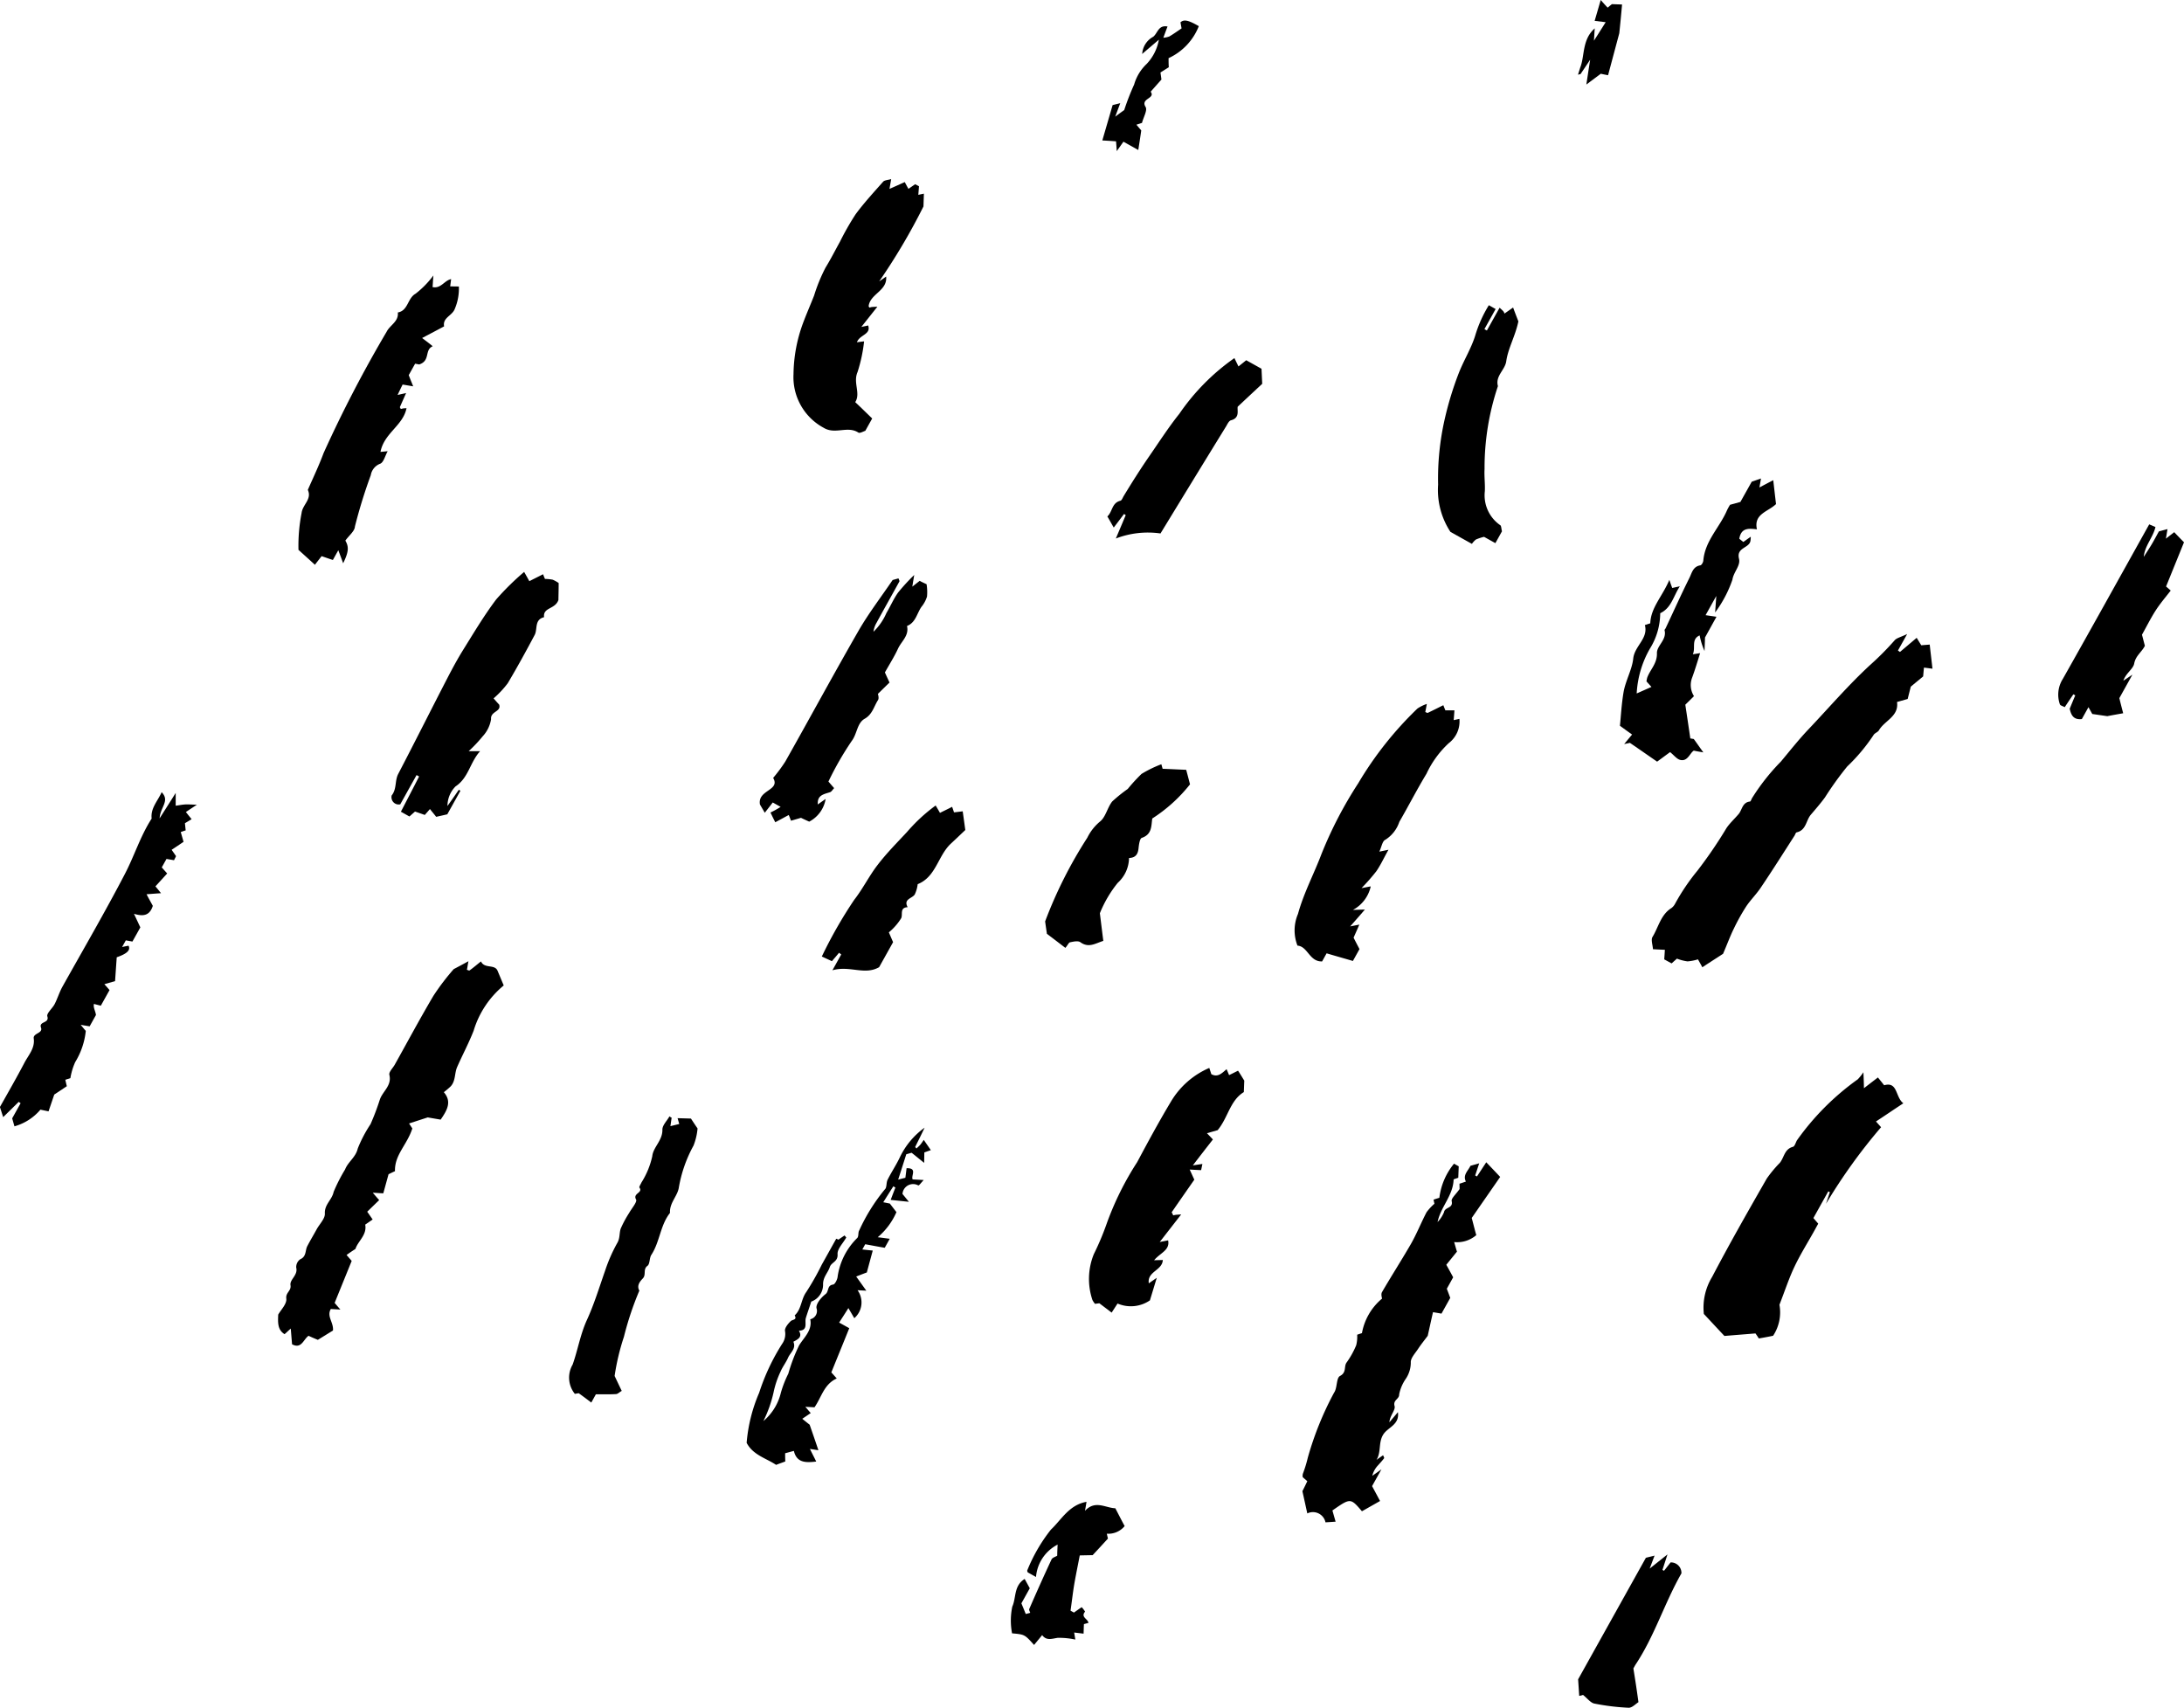 <svg xmlns="http://www.w3.org/2000/svg" width="107.96" height="84.412" viewBox="0 0 107.96 84.412"><g transform="translate(107.96 84.412) rotate(180)"><path d="M-90.208,225.4c.24-.158.623-.4,1.025-.667.075.143.127.235.216.392a2.364,2.364,0,0,1,.517-.1,2.294,2.294,0,0,1,.523.136l.263-.236.364.2c-.011.145-.021.294-.031.472.2.009.377.017.588.029.013.211.109.472.021.61-.294.483-.409,1.1-.933,1.424a.623.623,0,0,0-.177.207,10.507,10.507,0,0,1-1.109,1.642,22.258,22.258,0,0,0-1.439,2.11c-.174.253-.4.456-.6.692-.174.209-.179.572-.553.614-.04,0-.072.1-.1.157a10.507,10.507,0,0,1-1.431,1.817c-.455.543-.892,1.1-1.379,1.611-1,1.054-1.947,2.16-3.02,3.152a14.14,14.14,0,0,0-1.221,1.227c-.094.118-.292.158-.624.316l.456-.816a1.224,1.224,0,0,1-.1-.07l-.827.7c-.079-.131-.157-.256-.226-.369l-.418.034c-.046-.425-.094-.807-.136-1.192.124.015.241.032.421.054l.04-.437.318-.262c.114-.094.227-.189.293-.244l.154-.608.526-.149c-.1-.719.617-.915.895-1.4.054-.094.211-.136.267-.236a8.925,8.925,0,0,1,1.3-1.551,16.109,16.109,0,0,0,1.1-1.529c.219-.3.461-.576.7-.857s.223-.765.7-.871c.042-.008.07-.1.1-.156.552-.858,1.091-1.714,1.66-2.557.214-.327.509-.614.731-.944a9.977,9.977,0,0,0,.617-1.108C-90.564,226.288-90.428,225.913-90.208,225.4Z" transform="translate(112.993 -188.133)"/><path d="M-71.976,196.714l.895-.507c.566.661.566.661,1.46.039l-.158-.554c.144-.009.294-.02.5-.032a.635.635,0,0,0,.752.491h0a.635.635,0,0,0,.147-.051c.083.377.15.687.243,1.1-.049.089-.142.283-.243.493.085.076.158.137.226.2a.385.385,0,0,1-.008.172,6.265,6.265,0,0,0-.241.783,15.685,15.685,0,0,1-1.3,3.22c-.168.234-.1.731-.3.83-.331.176-.175.472-.322.665a4.222,4.222,0,0,0-.472.849,1.718,1.718,0,0,0-.048.521c-.127.045-.216.072-.236.078a2.884,2.884,0,0,1-.993,1.707c0,.029.066.213,0,.323-.464.8-.972,1.587-1.435,2.391-.283.5-.5,1.046-.765,1.554a2.494,2.494,0,0,1-.391.421c.006.02.025.109.045.2-.094.035-.182.062-.288.094a3.276,3.276,0,0,1-.724,1.686l-.233-.13.022-.566c.051-.018.142-.044.231-.081.02-.794.635-1.348.793-2.107a1.51,1.51,0,0,0-.321.493c-.04.253-.461.177-.377.539.032.134-.2.328-.391.6l.006.262c-.142.044-.228.076-.318.106.167.326-.111.533-.224.779l-.434.124c.073-.218.134-.41.2-.6l-.089-.049-.459.7c-.235-.247-.438-.458-.688-.724l1.406-2.028c-.1-.377-.16-.627-.225-.849a1.446,1.446,0,0,1,1.094-.343c-.059-.2-.1-.353-.139-.472l.527-.65c-.143-.257-.245-.443-.339-.62l.314-.566c-.052-.136-.109-.283-.17-.452l.434-.778c.094.019.206.037.418.073.094-.4.178-.8.262-1.169.161-.216.332-.427.479-.65s.377-.461.357-.678a1.447,1.447,0,0,1,.246-.795,2.048,2.048,0,0,0,.33-.776c-.008-.238.312-.265.226-.574-.056-.189.238-.479.256-.8-.131.153-.26.306-.421.5-.087-.623.483-.74.715-1.091.263-.4.1-.875.342-1.266-.109.078-.222.155-.324.227-.018-.051-.067-.124-.048-.15.09-.123.2-.237.3-.351a1.167,1.167,0,0,0,.283-.516c-.115.079-.228.159-.454.321l.463-.83C-71.72,197.194-71.832,196.984-71.976,196.714Z" transform="translate(111.717 -186.495)"/><path d="M-23.244,223.525c-.189.1-.431.226-.728.391.034-.177.049-.3.076-.424-.043-.01-.109-.047-.13-.032-.2.142-.377.3-.566.446-.177-.382-.686-.115-.824-.472l-.3-.716a4.624,4.624,0,0,0,1.487-2.237c.244-.622.556-1.205.817-1.8.132-.3.068-.688.323-.956a4.276,4.276,0,0,1,.333-.283c-.4-.464-.174-.879.158-1.356.232.04.465.079.638.11.31-.1.582-.189.923-.3-.042-.064-.142-.215-.162-.246.262-.817.883-1.3.858-2.112.094-.042.2-.094.318-.151l.26-.944c.2.009.338.021.52.031-.107-.125-.184-.219-.317-.365l.592-.575c-.074-.1-.155-.222-.269-.384l.368-.254c-.1-.513.369-.824.481-1.2.183-.119.3-.2.441-.3l-.254-.293.843-2.076c-.094-.111-.176-.206-.283-.329.182.011.319.018.472.028.216-.368-.146-.661-.106-1.064l.747-.461c.166.067.306.128.46.2.252-.172.349-.671.815-.419.02.237.04.477.064.775.134-.114.216-.2.307-.276.346.214.331.566.314.967-.127.228-.436.531-.4.794.039.3-.255.377-.208.661s-.377.488-.283.869a.472.472,0,0,1-.2.413c-.309.134-.237.426-.344.641-.15.29-.318.566-.472.849-.143.257-.413.52-.4.767.025.454-.353.677-.433,1.071a8.081,8.081,0,0,1-.566,1.109c-.148.383-.528.6-.627,1.038a6.557,6.557,0,0,1-.63,1.2,12.019,12.019,0,0,0-.461,1.216c-.139.411-.6.687-.472,1.22.036.143-.171.336-.266.507-.633,1.132-1.248,2.282-1.909,3.4A11.554,11.554,0,0,1-23.244,223.525Z" transform="translate(108.776 -187.016)"/><path d="M-97.06,218.449c-.015-.369-.025-.583-.025-.789-.206.16-.432.333-.691.532-.121-.149-.194-.24-.31-.386-.679.2-.547-.592-.948-.89.457-.3.895-.6,1.353-.9l-.252-.283a27.291,27.291,0,0,0,2.721-3.784c-.061.189-.124.377-.189.572l.077.043.737-1.321c-.075-.088-.153-.176-.239-.277l.189-.343c.333-.6.7-1.18.989-1.793.269-.566.462-1.162.739-1.873a2.1,2.1,0,0,1,.313-1.532c.149-.033.4-.081.706-.134.031.047.094.149.167.249.512-.042,1.048-.084,1.534-.125.34.361.638.684,1.017,1.088a2.917,2.917,0,0,1-.41,1.832c-.859,1.642-1.778,3.25-2.7,4.86a6.105,6.105,0,0,1-.645.776c-.216.261-.224.68-.645.792-.094.023-.137.207-.2.319a12.779,12.779,0,0,1-3.011,3.02A2.847,2.847,0,0,0-97.06,218.449Z" transform="translate(112.907 -187.038)"/><path d="M-46.109,265.269l.084-.484c-.271.119-.491.218-.755.337-.058-.106-.113-.215-.182-.335l-.332.229-.189-.1c.009-.134.021-.283.033-.425-.1.023-.189.04-.276.059l.021-.633a30.636,30.636,0,0,1,2.19-3.706c-.115.079-.228.159-.345.242-.071-.709.791-.849.866-1.466-.016-.025-.026-.064-.045-.066s-.064.018-.094.022c-.054.008-.108.01-.294.02l.792-1c-.162.033-.249.05-.336.072-.154-.455.424-.452.555-.831-.147.02-.22.029-.354.045a7.548,7.548,0,0,1,.325-1.521c.229-.528-.167-1.046.113-1.483-.3-.283-.558-.537-.838-.808l.34-.61c.094-.027.272-.135.343-.087.534.35,1.146-.112,1.714.236a2.843,2.843,0,0,1,1.492,2.65,7.474,7.474,0,0,1-.461,2.5c-.175.472-.377.928-.557,1.388a8.284,8.284,0,0,1-.566,1.382c-.256.415-.477.856-.713,1.28a13.319,13.319,0,0,1-.774,1.357c-.418.566-.9,1.088-1.365,1.614C-45.787,265.218-45.957,265.224-46.109,265.269Z" transform="translate(110.016 -189.71)"/><path d="M-70.84,225.65l.326-.586c.438.128.849.243,1.3.377l.222-.4c.631-.021.707.744,1.218.781a2.066,2.066,0,0,1-.025,1.566c-.283,1.033-.79,1.976-1.162,2.963a20.066,20.066,0,0,1-1.814,3.492,17.477,17.477,0,0,1-2.932,3.7,2.06,2.06,0,0,1-.462.226c.03-.156.05-.272.077-.4-.041-.014-.094-.054-.126-.041-.251.119-.5.247-.766.377-.039-.1-.069-.178-.1-.253h-.449c.014-.2.024-.337.037-.484-.1.022-.189.04-.283.062a1.345,1.345,0,0,1,.526-1.2,4.839,4.839,0,0,0,1.1-1.51c.472-.779.888-1.593,1.344-2.381a1.667,1.667,0,0,1,.689-.883c.152-.063.189-.359.3-.589l-.452.094c.226-.4.387-.755.6-1.063a9.8,9.8,0,0,1,.732-.834l-.456.086a1.744,1.744,0,0,1,.882-1.164c-.276.01-.373.013-.593.019.256-.3.459-.528.727-.833l-.451.089c.094-.225.182-.415.283-.647C-70.633,226.044-70.743,225.835-70.84,225.65Z" transform="translate(111.597 -188.151)"/><path d="M-63.193,215.663l.528-.151-.294-.308c.391-.5.644-.827.992-1.281l-.472.07c.022-.111.043-.209.063-.306.176.008.324.016.566.029-.094-.2-.157-.346-.23-.5.371-.532.761-1.091,1.12-1.612-.062-.108-.07-.155-.088-.151a.937.937,0,0,1-.094.022c-.054.008-.108.01-.289.024l1.06-1.363-.414.081c-.1-.492.394-.618.693-.984-.208.008-.31.008-.43.013.019-.518.783-.566.692-1.153l-.394.273.339-1.116a1.668,1.668,0,0,1,1.6-.156l.292-.449.608.462s.115-.014.213-.029a.978.978,0,0,1,.128.189,3.257,3.257,0,0,1-.069,2.269,13.393,13.393,0,0,0-.62,1.464,14.756,14.756,0,0,1-1.523,3.084c-.533,1-1.079,2.008-1.664,2.983a4.071,4.071,0,0,1-1.9,1.672c-.038-.116-.069-.207-.1-.307-.316-.176-.52.042-.755.246-.036-.082-.066-.153-.123-.294-.159.076-.323.16-.443.219-.126-.189-.2-.316-.308-.492.007-.144.013-.354.022-.566C-63.8,217.125-63.707,216.278-63.193,215.663Z" transform="translate(110.962 -187.114)"/><path d="M-21.551,257.026c-.229-.177-.377-.283-.523-.408.42-.181.1-.714.669-.9l.2.039.316-.566c-.054-.146-.122-.31-.22-.554l.522.088c.073-.144.147-.3.249-.513l-.421.094.31-.7c-.025-.043-.036-.082-.055-.085a.8.8,0,0,0-.094.022c-.054.008-.108.01-.181.015.171-.865,1.109-1.231,1.287-2.162l-.356.035c.13-.233.2-.552.37-.619a.734.734,0,0,0,.465-.566,25.1,25.1,0,0,0,.785-2.54c.01-.227.292-.441.472-.694-.177-.309-.172-.544.109-1.121.084.231.15.408.24.644l.268-.481c.2.064.37.125.557.189.111-.142.221-.283.332-.427.273.254.519.472.812.739a8.4,8.4,0,0,1-.154,1.817c-.046.418-.523.685-.308,1.146-.263.6-.55,1.2-.779,1.818a62.406,62.406,0,0,1-3.114,5.994c-.165.334-.607.507-.556.958-.516.09-.472.7-.879.929a4.609,4.609,0,0,0-.88.9c.022-.247.025-.394.041-.573-.413-.094-.587.333-.917.392.015-.124.032-.241.045-.36-.143,0-.283,0-.428-.006a2.555,2.555,0,0,1,.2-1.1c.123-.346.614-.432.53-.869C-22.312,257.427-21.993,257.258-21.551,257.026Z" transform="translate(108.644 -189.321)"/><path d="M-26.888,244.72c-.134-.239-.194-.342-.255-.458l-.68.343c-.029-.078-.052-.136-.094-.232a2.184,2.184,0,0,1-.377-.036,1.509,1.509,0,0,1-.3-.167c0-.314.01-.646.012-.839.168-.472.771-.353.709-.849.49-.12.312-.59.466-.88.425-.8.863-1.6,1.33-2.385a4.813,4.813,0,0,1,.7-.748c-.116-.13-.194-.225-.276-.307-.117-.365.438-.322.4-.72a1.615,1.615,0,0,1,.415-.849,6.951,6.951,0,0,1,.694-.735h-.566c.509-.566.566-1.311,1.213-1.74a1.377,1.377,0,0,0,.4-.968c-.189.265-.377.53-.56.8l-.082-.045.65-1.166c.126-.031.36-.082.549-.125.108.139.2.246.31.386.1-.123.164-.189.253-.293.147.052.319.112.484.168l.276-.244.422.236c-.293.566-.6,1.152-.9,1.741l.125.07.806-1.446a.356.356,0,0,1,.425.269h0a.356.356,0,0,1,0,.169c-.26.321-.149.732-.325,1.066-.831,1.593-1.635,3.2-2.46,4.794-.225.432-.459.866-.712,1.277-.539.864-1.058,1.741-1.666,2.548A13.111,13.111,0,0,1-26.888,244.72Z" transform="translate(108.938 -188.577)"/><path d="M-5.68,224.758l.082-1.178.529-.151c-.086-.094-.155-.173-.256-.291l.431-.773c.1.026.189.047.341.088.041-.189-.076-.348-.1-.548l.312-.56.443.075c-.111-.132-.173-.212-.253-.3a3.674,3.674,0,0,1,.524-1.543,3.172,3.172,0,0,0,.237-.791l.25-.082c-.019-.094-.042-.189-.073-.319.222-.146.448-.3.621-.412l.283-.831c.142.031.257.053.4.085a2.6,2.6,0,0,1,1.285-.824l.112.394-.417.748c.031.017.057.044.094.067l.768-.755.161.5c-.4.711-.819,1.439-1.208,2.181-.2.385-.533.722-.463,1.214.034.261-.463.243-.36.529.117.327-.429.2-.312.56.044.148-.25.39-.36.6-.145.283-.237.595-.39.869-1.038,1.853-2.1,3.68-3.079,5.557-.472.9-.772,1.887-1.328,2.747.059.521-.3.861-.494,1.305-.423-.432.069-.733.1-1.293-.311.49-.51.8-.795,1.255v-.63c-.172.021-.322.054-.472.062s-.276-.006-.574-.014c.255-.17.37-.244.542-.361-.1-.129-.189-.237-.283-.353.1-.061.193-.119.331-.2l-.037-.353c.07-.024.157-.052.243-.083l-.138-.484c.189-.128.377-.256.589-.394-.066-.094-.142-.2-.218-.315l.1-.2.372.064.234-.419-.268-.3c.189-.207.383-.423.581-.636-.077-.094-.157-.189-.276-.339.269-.018.5-.036.714-.052-.1-.2-.217-.4-.309-.574.159-.494.482-.528.932-.392l-.315-.672.391-.7.327.059.183-.329c-.15.033-.23.048-.319.064C-6.373,225.109-6.195,224.939-5.68,224.758Z" transform="translate(107.87 -187.664)"/><path d="M-88.3,236.623c-.138-.189-.274-.386-.472-.661.206.037.3.049.472.087.189-.112.3-.544.661-.461.177.036.323.241.512.388l.64-.472c.41.283.84.584,1.346.93-.018,0,.074-.016.283-.062-.155.189-.253.307-.391.472.141.1.325.233.6.434-.05.51-.082,1.081-.177,1.649s-.42,1.119-.48,1.669c-.065.632-.755.99-.576,1.66-.085.026-.176.058-.266.085-.03.785-.594,1.321-.944,2.148-.077-.227-.111-.316-.141-.4l-.377.083c.328-.507.415-1.068.97-1.331a3.345,3.345,0,0,1,.511-1.753,4.986,4.986,0,0,0,.652-2.213c-.3.132-.507.223-.73.324.087.094.165.183.246.273a1.664,1.664,0,0,1-.034.177c-.145.408-.5.7-.483,1.22.01.371-.5.661-.377,1.132.006.025-.031.056-.049.089-.391.831-.767,1.669-1.176,2.49-.122.238-.175.571-.544.628-.063.01-.142.154-.147.234-.081.98-.817,1.649-1.177,2.5a2.667,2.667,0,0,1-.144.259l-.512.141-.56,1-.458.159c.025-.146.046-.266.079-.444-.215.113-.407.216-.684.36-.052-.437-.094-.82-.138-1.181.4-.386,1.114-.481.944-1.248.384.042.777.1.872-.466l-.2-.159-.367.261a1.418,1.418,0,0,1,.015-.209c.064-.366.707-.319.566-.88-.085-.347.268-.651.326-1.038a5.988,5.988,0,0,1,.855-1.62c-.029.392-.038.532-.058.817l.529-.949c-.162-.025-.323-.048-.538-.079l.566-1.023c.009-.283.016-.426.025-.671a3.612,3.612,0,0,1,.241.773c.43-.189.189-.608.336-.934l-.36.058c.131-.418.249-.813.39-1.2a1.025,1.025,0,0,0-.086-.927c.13-.131.262-.261.428-.422-.083-.556-.167-1.113-.247-1.667Z" transform="translate(112.532 -188.74)"/><path d="M-43.52,209.8c-.1.071-.2.14-.306.21-.028-.032-.053-.067-.084-.1.156-.283.45-.566.43-.83-.026-.372.307-.394.383-.628.094-.294.342-.494.334-.872a.884.884,0,0,1,.584-.84c.094-.294.189-.553.268-.813.067-.238-.126-.608.341-.626-.189-.322.06-.425.275-.546-.149-.337.151-.536.261-.786s.271-.447.372-.688a4.529,4.529,0,0,0,.35-1.047,6.178,6.178,0,0,1,.5-1.4,2.633,2.633,0,0,0-.863,1.393,5.341,5.341,0,0,1-.37.951,8.386,8.386,0,0,1-.537,1.405c-.242.391-.661.741-.547,1.285a.419.419,0,0,0-.323.5h0a.42.42,0,0,0,.015.054c.029.213-.238.528-.449.689-.177.135-.063.43-.373.472-.094.01-.218.26-.226.407a3.345,3.345,0,0,1-.973,1.9c-.075.094-.027.271-.094.372a9.07,9.07,0,0,1-1.268,2.029c-.1.087-.06.327-.132.472-.189.377-.429.732-.608,1.113a3.828,3.828,0,0,1-1.222,1.46c.189-.4.329-.674.466-.954l-.061-.072a1.991,1.991,0,0,0-.189.18c-.059.069-.108.15-.176.243-.128-.189-.239-.346-.349-.507.1-.033.189-.065.322-.112l.009-.516c.225.179.4.326.621.5l.263-.075c.131-.418.263-.825.4-1.252-.134.032-.249.065-.356.09l-.059.472c-.551.017-.209-.367-.3-.552l-.548-.031c.124-.124.227-.283.272-.266a.526.526,0,0,0,.778-.424c-.079-.094-.154-.189-.317-.387l.9.094c-.1.271-.167.44-.233.61a.655.655,0,0,1,.1.064c.158-.244.31-.488.5-.79-.111-.022-.177-.034-.325-.065l-.326-.424a3.4,3.4,0,0,1,.925-1.24c-.245-.03-.4-.052-.594-.077l.247-.444c.3.049.622.113.965.174l.143-.258c-.189-.021-.348-.038-.515-.054l.293-1.083c.127-.045.327-.124.525-.2-.163-.23-.323-.45-.5-.7l.434.024a1.031,1.031,0,0,1,.16-1.384c.094.16.165.283.292.5.176-.283.307-.481.457-.717l-.5-.277c.3-.745.592-1.458.887-2.186-.073-.078-.15-.165-.268-.3.634-.283.755-.933,1.1-1.425.134.009.271.015.452.025-.109-.126-.184-.219-.267-.309.117-.078.231-.158.419-.283-.178-.145-.314-.254-.365-.293-.16-.462-.293-.844-.432-1.261.162.025.283.042.419.065-.1-.21-.209-.412-.312-.625.5-.059.964-.075,1.105.526.178-.046.3-.082.432-.115,0-.116,0-.223-.008-.406.122-.048.263-.094.455-.169.492.331,1.141.484,1.456,1.09a7.874,7.874,0,0,1-.619,2.475,10.523,10.523,0,0,1-1.132,2.411.843.843,0,0,0-.148.631c.036.143-.141.364-.276.494-.088.094-.332.048-.2.288-.34.308-.311.795-.573,1.154a13.335,13.335,0,0,0-.769,1.359l-.712,1.276A.571.571,0,0,1-43.52,209.8Z" transform="translate(110.037 -186.665)"/><path d="M-40.654,233.09l.389.217c.121-.159.233-.3.394-.508.119.206.212.361.239.409.128.729-1.022.681-.653,1.314a7.79,7.79,0,0,0-.6.808c-1.216,2.153-2.392,4.329-3.625,6.473-.49.849-1.092,1.634-1.681,2.5l-.288.082c-.018-.051-.06-.12-.046-.153.377-.686.761-1.364,1.132-2.048a1.132,1.132,0,0,0,.149-.438,2.887,2.887,0,0,0-.639.925c-.2.336-.353.7-.58,1.017a9.8,9.8,0,0,1-.795.865c.039-.241.06-.36.094-.578-.156.124-.253.2-.364.288-.1-.058-.219-.109-.341-.168a2.4,2.4,0,0,1-.021-.61,1.5,1.5,0,0,1,.276-.51c.226-.325.283-.776.713-.944-.115-.479.283-.761.447-1.126.176-.382.406-.743.645-1.17-.06-.136-.142-.312-.228-.5.189-.179.333-.325.573-.558,0-.025-.071-.211,0-.315.2-.312.273-.7.655-.916s.369-.749.645-1.105a15.4,15.4,0,0,0,1.147-2c-.113-.128-.189-.221-.283-.324.075-.075.126-.173.2-.2.3-.1.648-.139.607-.609-.124.094-.24.172-.386.273a1.547,1.547,0,0,1,.812-1.121c.125.057.269.121.406.189l.494-.143c.029.078.06.157.111.283.206-.111.41-.223.667-.359.082.162.163.325.236.481A4.45,4.45,0,0,0-40.654,233.09Z" transform="translate(110.026 -188.561)"/><path d="M-34.588,216.012l.06-.417c-.167.042-.3.074-.437.107l.083.288-.661-.019c-.11-.168-.211-.322-.327-.488a3,3,0,0,1,.2-.849,6.62,6.62,0,0,0,.73-2.1c.075-.409.465-.745.432-1.227.485-.611.5-1.429.924-2.076.1-.157.065-.447.189-.539.237-.174.05-.438.233-.626.138-.144.312-.351.169-.6a15.328,15.328,0,0,0,.762-2.279,11.337,11.337,0,0,0,.461-1.939c-.138-.29-.239-.506-.352-.738.127-.073.2-.155.283-.158.331-.02.661-.008.995-.01l.227-.409c.193.146.373.283.623.463-.01,0,.111-.017.189-.034a1.274,1.274,0,0,1,.11,1.448c-.258.727-.377,1.487-.706,2.207-.359.78-.612,1.62-.9,2.437a7.77,7.77,0,0,1-.6,1.367c-.141.238-.094.485-.17.71a5.5,5.5,0,0,1-.416.773c-.126.226-.408.547-.343.666.177.309-.36.328-.167.587.028.037-.064.168-.1.254a4.071,4.071,0,0,0-.535,1.3c-.042.443-.51.774-.5,1.307.007.217-.226.44-.348.661A.783.783,0,0,0-34.588,216.012Z" transform="translate(109.348 -186.848)"/><path d="M-78.056,247.533l.326-.585.56.312a2.431,2.431,0,0,0,.4-.132.957.957,0,0,0,.2-.216l1.061.592a3.766,3.766,0,0,1,.61,2.335,13.246,13.246,0,0,1-.324,3.229,16.194,16.194,0,0,1-.7,2.292c-.246.625-.6,1.193-.8,1.814a6.253,6.253,0,0,1-.684,1.535l-.335-.189.554-.994-.122-.068-.628,1.127c-.208-.189-.208-.189-.24-.29l-.428.3c-.11-.3-.209-.551-.261-.687.162-.755.508-1.321.6-1.971.06-.432.551-.723.411-1.227a12.655,12.655,0,0,0,.661-4.1c.021-.361-.031-.731-.014-1.092a1.793,1.793,0,0,0-.768-1.687C-78.025,247.793-78.022,247.656-78.056,247.533Z" transform="translate(111.77 -189.383)"/><path d="M-112.016,247.358l-.309-.131c.117-.513.527-.916.578-1.474-.129.2-.264.406-.388.612s-.247.444-.361.647l-.424.113c.024-.139.042-.26.078-.472l-.411.32q-.231-.246-.483-.5l.887-2.186c-.031-.025-.1-.086-.23-.2.242-.316.518-.634.743-.984.246-.383.449-.792.677-1.2-.048-.178-.094-.365-.143-.545.147-.308.455-.485.528-.879.048-.269.416-.481.536-.849l-.448.3.646-1.16c-.063-.269-.118-.472-.189-.748.318-.057.566-.1.785-.144l.742.108.189.337.327-.588c.42-.049.532.206.6.51-.089.218-.183.444-.275.661l.094.054c.135-.2.271-.4.426-.637.094.053.219.078.241.142a1.451,1.451,0,0,1-.145,1.253C-109.169,242.238-110.574,244.772-112.016,247.358Z" transform="translate(113.736 -188.865)"/><path d="M-55.506,225.751c.311.236.555.426.913.694.007.053.04.265.088.614a21.755,21.755,0,0,1-2.086,4.138,2.409,2.409,0,0,1-.63.8c-.283.229-.36.689-.6.99a7.574,7.574,0,0,1-.769.62,8.483,8.483,0,0,1-.68.742,5.876,5.876,0,0,1-.98.478l-.063-.224c-.394-.015-.777-.036-1.165-.051-.057-.208-.113-.424-.189-.718a7.619,7.619,0,0,1,1.865-1.688c.056-.35,0-.782.518-.958.1-.033.14-.324.159-.494.026-.291.129-.49.472-.5a1.692,1.692,0,0,1,.557-1.227,5.877,5.877,0,0,0,.885-1.505c-.052-.423-.108-.876-.17-1.366.4-.127.717-.359,1.124-.073.115.094.358.037.531,0C-55.666,226-55.616,225.879-55.506,225.751Z" transform="translate(110.802 -188.191)"/><path d="M-64.075,256.111c-.059-.123-.113-.231-.2-.413-.156.124-.264.21-.384.307l-.755-.421-.035-.745c.377-.35.767-.713,1.212-1.132.033-.189-.117-.554.334-.671.094-.025.169-.176.229-.283,1.075-1.745,2.143-3.492,3.253-5.31a4.41,4.41,0,0,0,2.208-.25c-.238.558-.363.856-.489,1.155l.083.059c.149-.2.308-.408.509-.672.117.2.2.355.316.549-.258.233-.215.672-.645.776-.067.017-.112.147-.159.227-.41.675-.829,1.339-1.277,1.988-.484.7-.951,1.426-1.48,2.087A10.826,10.826,0,0,1-64.075,256.111Z" transform="translate(111.015 -189.399)"/><path d="M-46.116,226.45c-.075-.174-.153-.353-.209-.486l.69-1.236c.722-.413,1.446.094,2.309-.153l-.436.782c.038.029.071.056.109.084.094-.119.2-.237.351-.416l.5.23a22.021,22.021,0,0,1-1.6,2.8c-.433.555-.735,1.179-1.155,1.723-.44.579-.961,1.1-1.457,1.634a8.446,8.446,0,0,1-1.415,1.308c-.094-.153-.152-.258-.214-.365-.182.094-.39.189-.6.3-.04-.111-.07-.2-.094-.274-.124.013-.243.029-.43.052-.039-.283-.075-.533-.128-.925.173-.163.454-.432.742-.7.615-.6.717-1.621,1.612-1.976a1.593,1.593,0,0,1,.148-.516c.142-.2.566-.22.347-.622.4-.024.236-.335.316-.538A2.861,2.861,0,0,1-46.116,226.45Z" transform="translate(110.138 -188.123)"/><path d="M-56.358,196.311c.022-.136.041-.256.076-.445-.51.548-1.012.142-1.5.127-.159-.3-.293-.571-.461-.88a1.038,1.038,0,0,1,.881-.377c-.019-.094-.042-.183-.055-.241.243-.266.472-.516.755-.819l.638-.013c.086-.448.183-.917.267-1.394.075-.442.124-.892.189-1.338l-.169-.094c-.121.085-.24.172-.382.267a1.28,1.28,0,0,1-.168-.221c.236-.276-.155-.361-.164-.558.062-.014.125-.032.221-.058.007-.128.01-.261.017-.472l.465.056-.057-.348a3.816,3.816,0,0,0,.869.086c.291-.042.559-.155.771.134l.4-.486c.463.517.463.517,1.088.574a3.358,3.358,0,0,1-.012,1.321c-.2.434-.063,1.027-.611,1.367-.094-.167-.164-.3-.253-.461l.414-.744c-.083-.2-.152-.368-.215-.527-.118.029-.167.042-.221.058.018.064.07.141.048.189q-.534,1.231-1.1,2.447c-.043.094-.2.133-.283.189,0,.178-.011.359-.019.547a1.982,1.982,0,0,0,1.068-1.6l.41.228c.008.029.033.073.023.094a8.142,8.142,0,0,1-1.17,2.019C-55.107,195.411-55.492,196.161-56.358,196.311Z" transform="translate(110.609 -186.133)"/><path d="M-85.284,186.223c.134-.081.313-.283.488-.275a11.239,11.239,0,0,1,1.693.207c.183.037.331.242.558.427a.894.894,0,0,1,.189-.047l.054.818-3.349,6.006c-.138.04-.256.061-.43.109.081-.213.144-.385.241-.641l-.879.7.248-.766-.077-.043c-.109.136-.215.274-.326.414a.52.52,0,0,1-.535-.5v-.042c.84-1.468,1.334-3.114,2.281-4.53l.094-.169C-85.118,187.37-85.2,186.847-85.284,186.223Z" transform="translate(112.252 -185.948)"/><path d="M-58.441,269.514a12.007,12.007,0,0,1-.49,1.261,2.25,2.25,0,0,1-.623,1.023,2.328,2.328,0,0,0-.6,1.195c.26-.224.525-.446.825-.706a1.038,1.038,0,0,1-.543.849c-.225.175-.25.594-.71.508.068-.176.13-.345.208-.556a1.18,1.18,0,0,0-.293.062c-.206.119-.4.262-.609.4l.054.3c-.17.156-.39.11-.906-.189a2.918,2.918,0,0,1,1.495-1.582c0-.128,0-.278-.011-.449.119-.074.246-.155.411-.259-.013-.109-.034-.228-.047-.35.174-.194.354-.4.532-.6-.255-.346.52-.322.25-.755-.1-.158.108-.51.179-.787.075-.024.166-.055.276-.089-.061-.072-.119-.14-.239-.283.032-.241.082-.553.146-.967l.734.41c.132-.189.219-.311.331-.466.01.189.024.363.035.485.316.023.455.03.678.043l-.509,1.748-.377.094c.079-.215.144-.385.248-.666C-58.209,269.348-58.331,269.436-58.441,269.514Z" transform="translate(110.828 -190.542)"/><path d="M-82.949,273.748c.013-.178.021-.309.04-.609-.235.368-.394.618-.58.915l.545.066c-.1.343-.189.647-.3,1.03-.111-.125-.2-.228-.343-.377-.037.028-.109.094-.212.173-.137-.006-.317-.012-.5-.017.043-.5.094-1.02.137-1.421l.555-2.076c.126.026.244.046.358.074l.715-.533c-.063.408-.113.755-.189,1.227.2-.3.34-.507.477-.711a1.006,1.006,0,0,0,.126-.031l-.114.362C-82.456,272.373-82.316,273.2-82.949,273.748Z" transform="translate(112.077 -190.739)"/></g></svg>